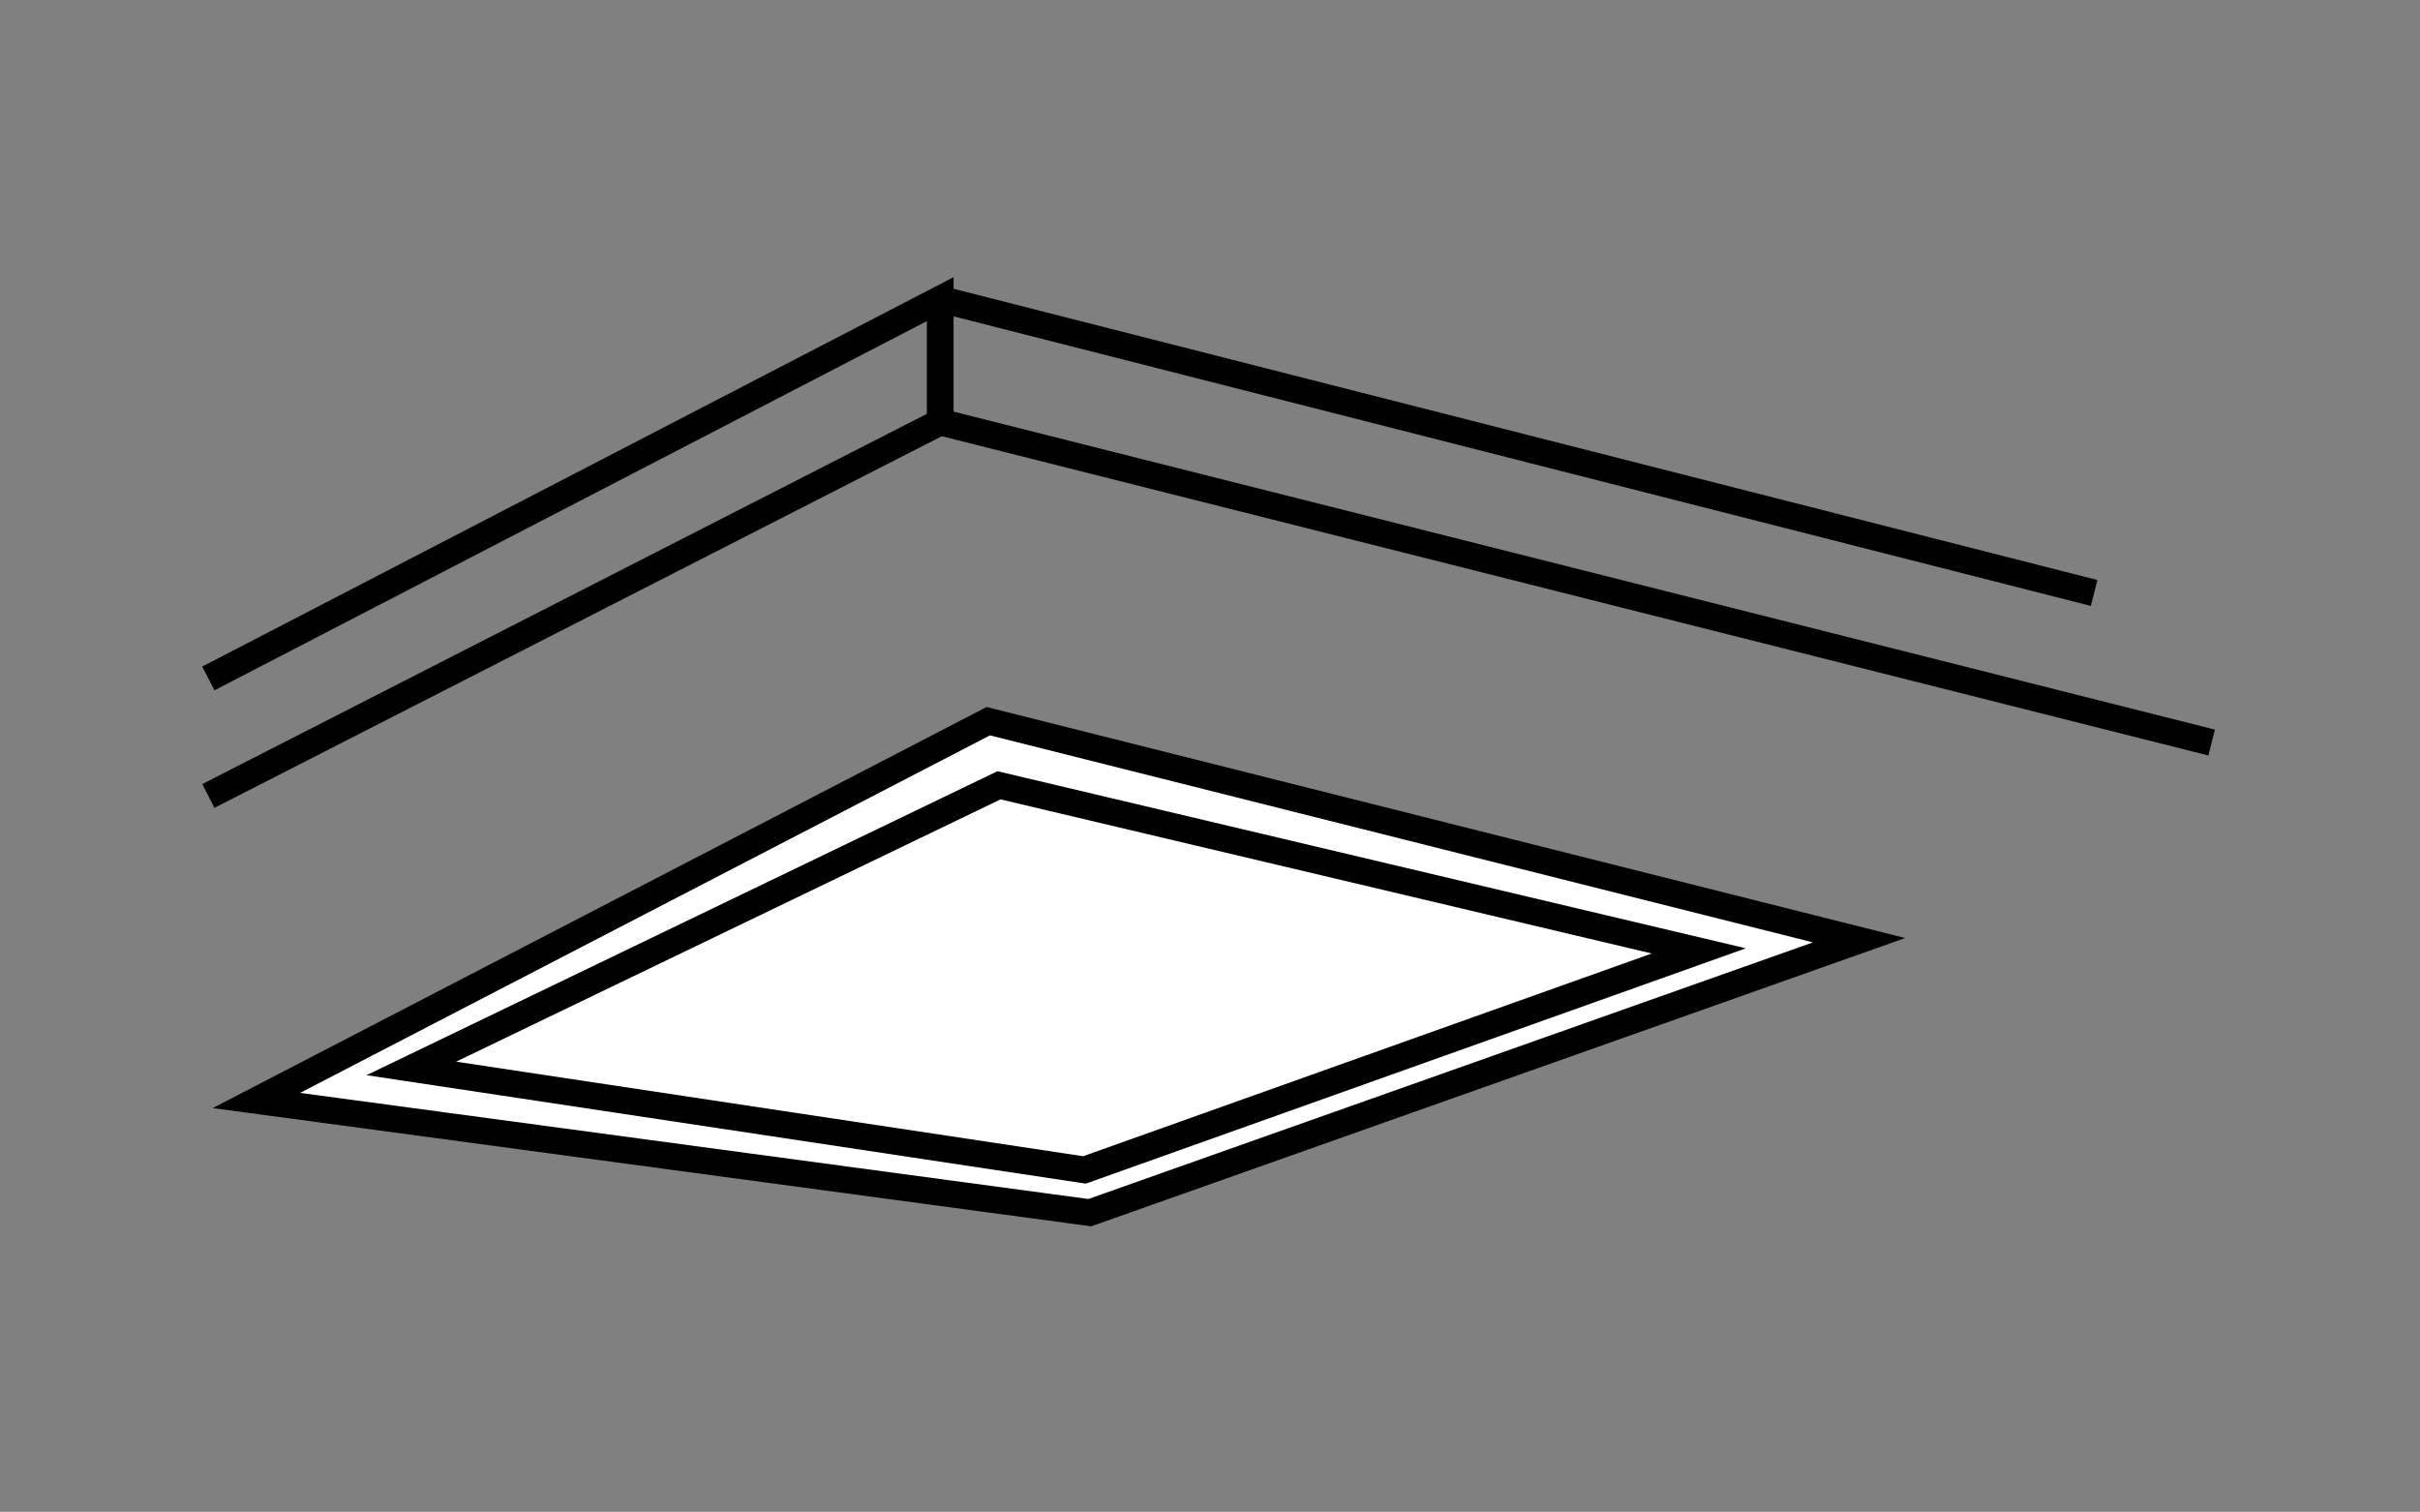 <?xml version="1.0" encoding="utf-8"?>
<!-- Generator: Adobe Illustrator 14.0.0, SVG Export Plug-In . SVG Version: 6.00 Build 43363)  -->
<!DOCTYPE svg PUBLIC "-//W3C//DTD SVG 1.1//EN" "http://www.w3.org/Graphics/SVG/1.1/DTD/svg11.dtd">
<svg version="1.1" id="Ebene_1" xmlns="http://www.w3.org/2000/svg" xmlns:xlink="http://www.w3.org/1999/xlink" x="0px" y="0px"
	 width="45.3px" height="28.3px" viewBox="0 0 45.3 28.3" style="enable-background:new 0 0 45.3 28.3;" xml:space="preserve">
<rect x="0" y="0" width="45.3" height="28.3" fill="#808080" stroke="none"/>
<style type="text/css">
<![CDATA[
	.st0{fill:none;stroke:#000000;stroke-width:0.5;stroke-miterlimit:22.926;}
	.st1{fill-rule:evenodd;clip-rule:evenodd;fill:#FFFFFF;}
]]>
</style>
<line class="st0" x1="17.6" y1="7.9" x2="41.4" y2="13.9"/>
<line class="st0" x1="17.6" y1="5.6" x2="39.2" y2="11.1"/>
<line class="st0" x1="17.6" y1="7.9" x2="3.9" y2="14.9"/>
<polyline class="st0" points="3.9,12.7 17.6,5.6 17.6,7.9 "/>
<polygon class="st1" points="4.8,20.6 18.5,13.5 34.8,17.6 20.4,22.7 "/>
<polygon class="st0" points="4.8,20.6 18.5,13.5 34.8,17.6 20.4,22.7 "/>
<polygon class="st1" points="7.7,20 18.7,14.7 31.8,17.8 20.3,21.9 "/>
<polygon class="st0" points="7.7,20 18.7,14.7 31.8,17.8 20.3,21.9 "/>
</svg>
